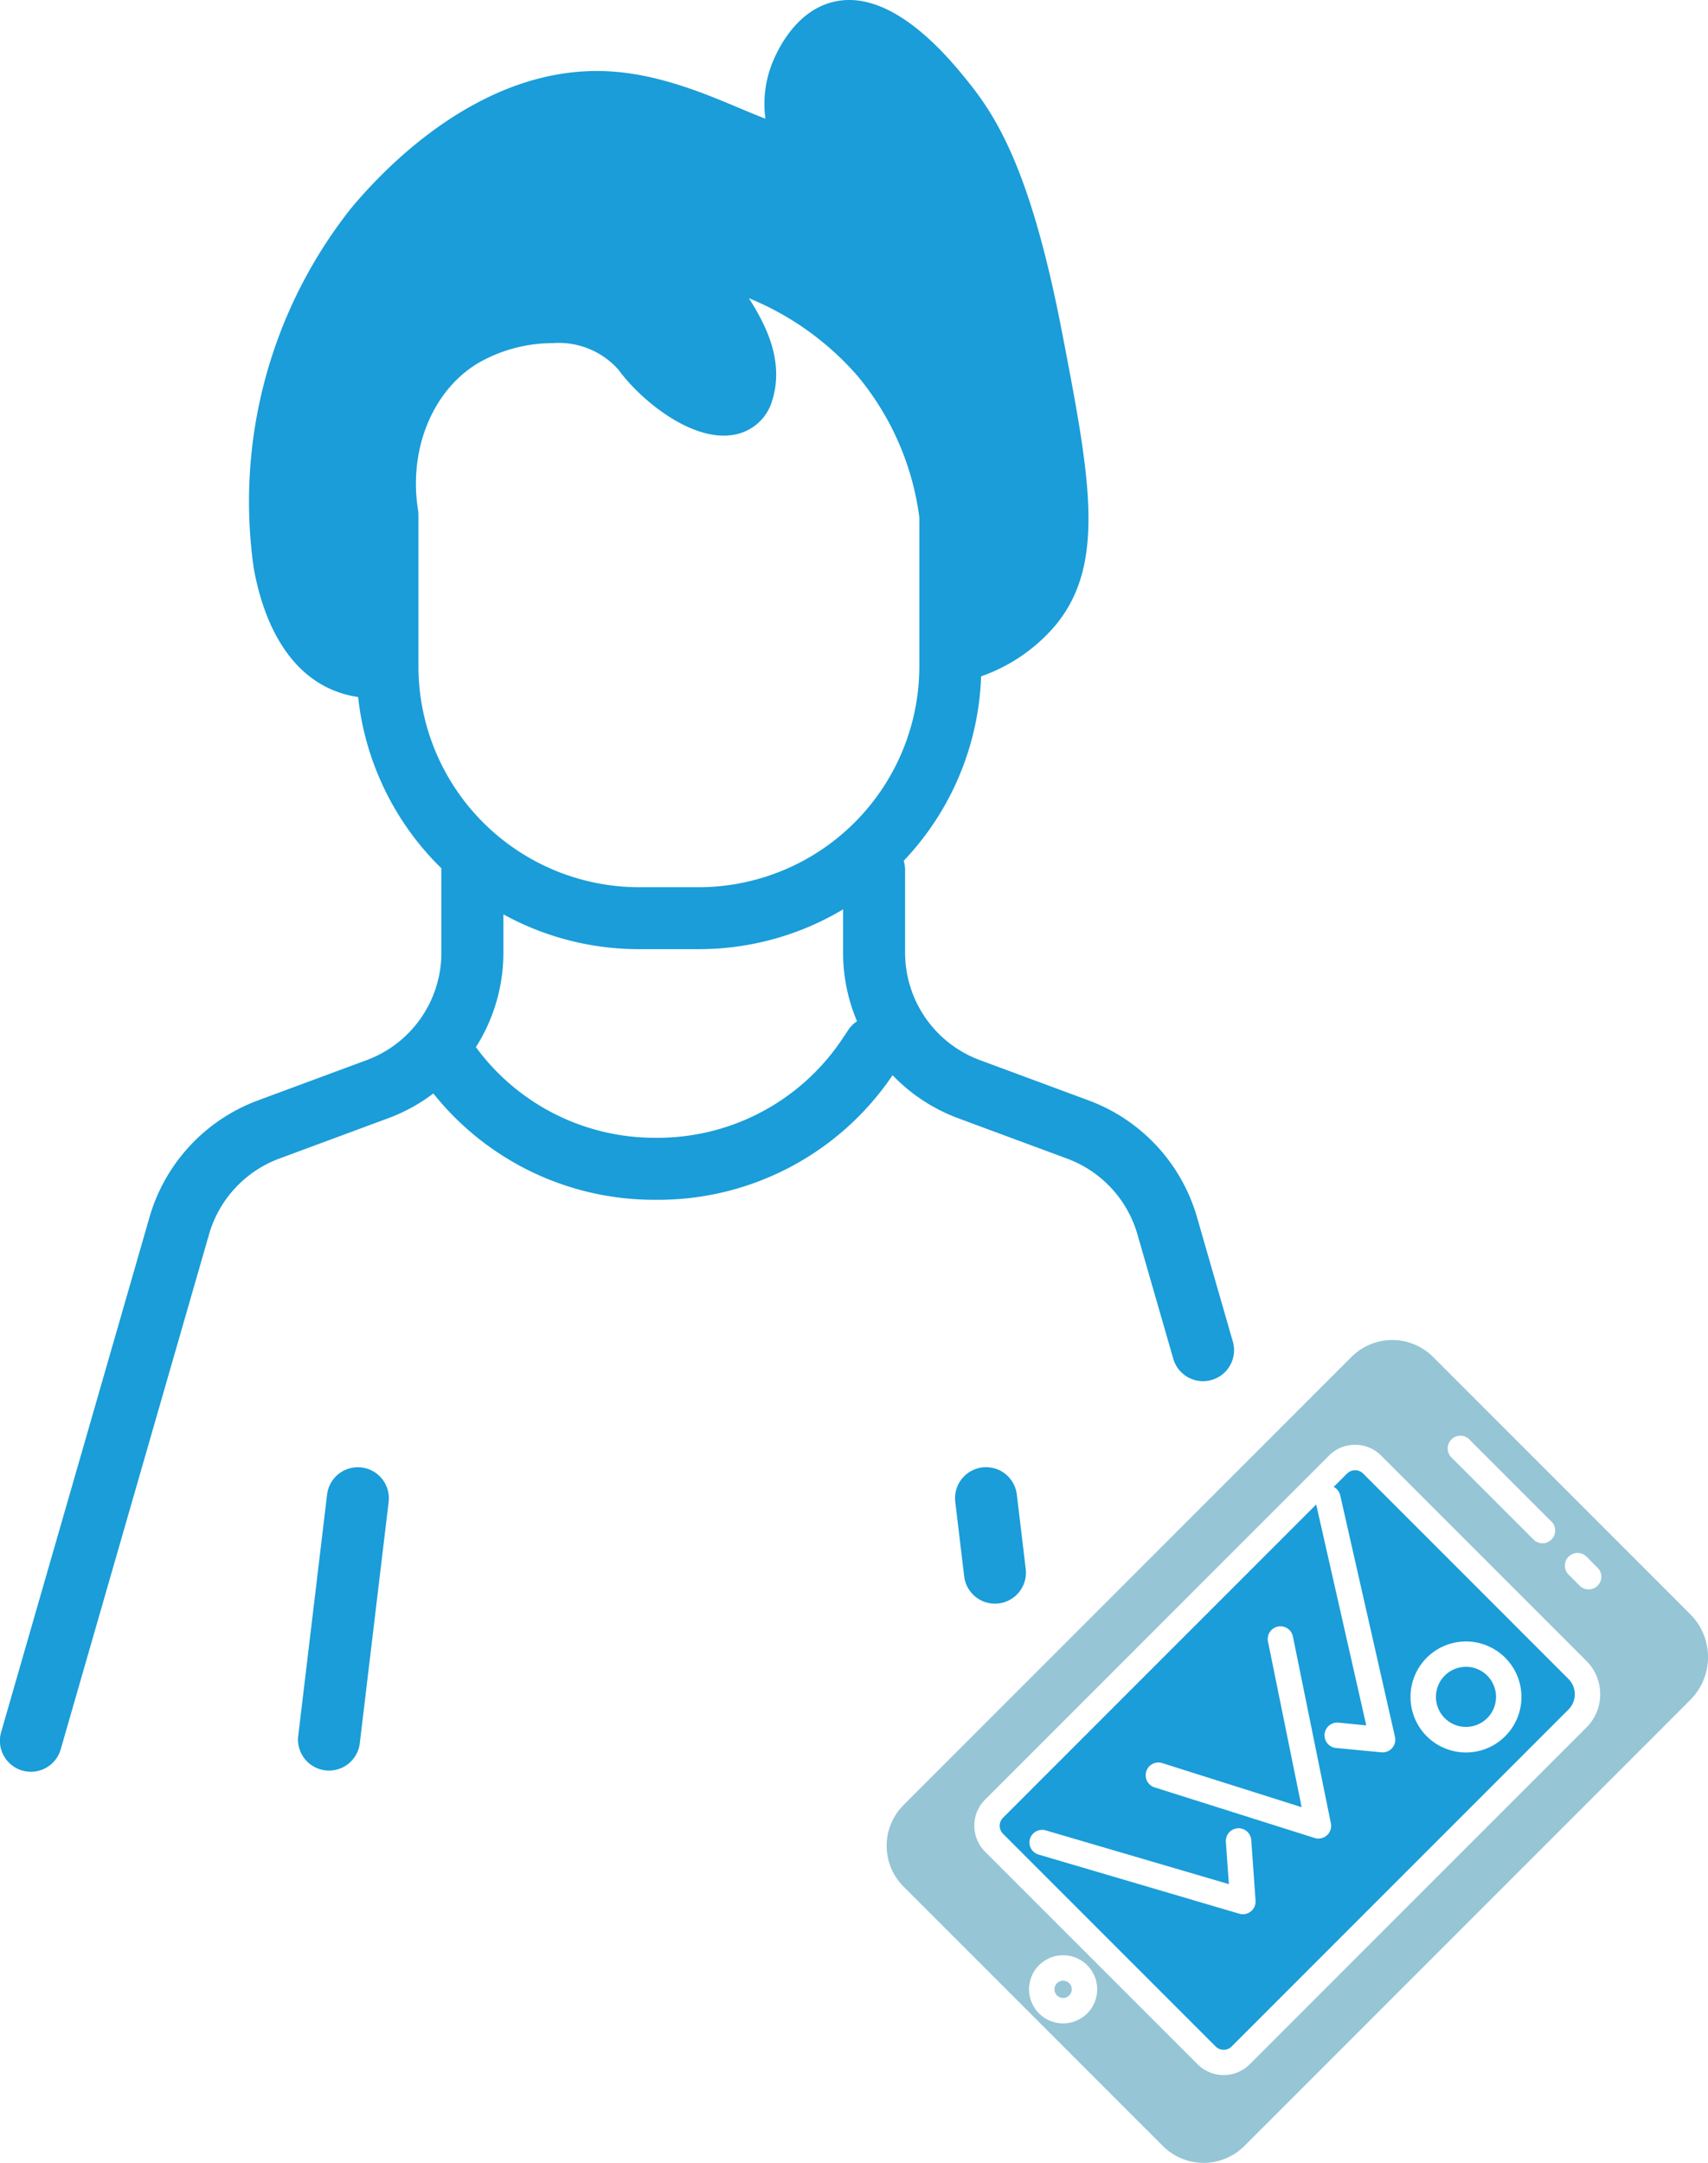 <svg id="Group_85" data-name="Group 85" xmlns="http://www.w3.org/2000/svg" xmlns:xlink="http://www.w3.org/1999/xlink" width="123.908" height="156.861" viewBox="0 0 123.908 156.861">
  <defs>
    <clipPath id="clip-path">
      <rect id="Rectangle_73" data-name="Rectangle 73" width="123.908" height="156.861" fill="none"/>
    </clipPath>
  </defs>
  <g id="Group_84" data-name="Group 84" clip-path="url(#clip-path)">
    <path id="Path_30" data-name="Path 30" d="M77.432,84.033A8.31,8.31,0,0,1,82.51,89.5l2.612,9.064a2.249,2.249,0,0,0,4.322-1.245l-2.612-9.064a12.823,12.823,0,0,0-7.838-8.443l-7.933-2.939a8.311,8.311,0,0,1-5.4-7.762v-6.03a2.262,2.262,0,0,0-.1-.653,20.437,20.437,0,0,0,5.614-13.377,12.47,12.47,0,0,0,5.386-3.692c3.724-4.48,2.5-10.808.48-21.291C74.881,12.882,72.52,8.773,70.29,6,68.865,4.227,64.527-1.17,60.123.229c-2.456.779-3.692,3.319-4.111,4.377a7.991,7.991,0,0,0-.484,4c-.6-.226-1.3-.52-1.89-.768-2.518-1.061-5.965-2.515-9.648-2.674-8.966-.387-15.967,6.855-18.559,9.988A34.238,34.238,0,0,0,18.41,41.223c.748,4.1,2.457,7.016,4.942,8.434a7.5,7.5,0,0,0,2.627.892,20.462,20.462,0,0,0,6.047,12.428c0,.036-.005.071-.005.107v6.03a8.311,8.311,0,0,1-5.4,7.762l-7.933,2.939a12.822,12.822,0,0,0-7.837,8.443L.088,125.6a2.249,2.249,0,1,0,4.322,1.245L15.17,89.5a8.31,8.31,0,0,1,5.078-5.47l7.933-2.939a12.662,12.662,0,0,0,3.256-1.79,20.491,20.491,0,0,0,16.146,7.712c.117,0,.234,0,.351,0a20.525,20.525,0,0,0,16.818-9.036A12.711,12.711,0,0,0,69.5,81.094ZM61.545,74.69l-.417.62a16.091,16.091,0,0,1-13.266,7.205c-.092,0-.184,0-.275,0a16.077,16.077,0,0,1-13.062-6.574,12.751,12.751,0,0,0,1.993-6.83v-2.8a20.379,20.379,0,0,0,9.849,2.525h4.317a20.389,20.389,0,0,0,10.479-2.886v3.16a12.689,12.689,0,0,0,1.01,4.953,2.25,2.25,0,0,0-.628.623M50.684,64.344H46.366a16.028,16.028,0,0,1-16.01-16.01V37.36A2.282,2.282,0,0,0,30.328,37c-.7-4.361,1.024-8.634,4.3-10.632a10.828,10.828,0,0,1,5.453-1.481,5.788,5.788,0,0,1,4.787,1.927c1.656,2.263,5.333,5.226,8.324,4.724a3.5,3.5,0,0,0,2.835-2.512c.874-2.835-.451-5.444-1.7-7.4a20.947,20.947,0,0,1,7.917,5.678A20.086,20.086,0,0,1,66.694,37.52V48.334a16.028,16.028,0,0,1-16.01,16.01" transform="translate(0 0)" fill="#1a9dd9"/>
    <path id="Path_31" data-name="Path 31" d="M118.7,181.8l-.646-5.4a2.248,2.248,0,1,0-4.465.534l.646,5.4a2.248,2.248,0,1,0,4.465-.534" transform="translate(-44.288 -68.013)" fill="#1a9dd9"/>
    <path id="Path_32" data-name="Path 32" d="M40.047,174.44a2.248,2.248,0,0,0-2.5,1.966l-2.093,17.5a2.249,2.249,0,0,0,1.966,2.5,2.37,2.37,0,0,0,.27.016,2.249,2.249,0,0,0,2.23-1.982l2.093-17.5a2.248,2.248,0,0,0-1.966-2.5" transform="translate(-13.819 -68.014)" fill="#1a9dd9"/>
    <path id="Path_33" data-name="Path 33" d="M174.475,201.87a2.18,2.18,0,1,0-3.083,0,2.182,2.182,0,0,0,3.083,0" transform="translate(-66.583 -77.266)" fill="#1a9dd9"/>
    <path id="Path_34" data-name="Path 34" d="M131.375,217.751,163.73,185.4a4.4,4.4,0,0,0,0-6.222l-18.666-18.667a4.18,4.18,0,0,0-5.9,0l-32.514,32.514a4.18,4.18,0,0,0,0,5.9l18.826,18.825a4.179,4.179,0,0,0,5.9,0m15.088-49.884a.923.923,0,1,1,1.3-1.3l5.844,5.844a.922.922,0,1,1-1.3,1.3Zm8.393,8.392a.922.922,0,0,1,1.3-1.3l.9.9a.922.922,0,0,1-1.3,1.3ZM112.571,196.4a2.67,2.67,0,0,1,0-3.773l24.957-24.957a2.671,2.671,0,0,1,3.773,0l14.9,14.9a3.413,3.413,0,0,1,0,4.82l-24.433,24.433a2.671,2.671,0,0,1-3.773,0Zm3.913,11.729a2.472,2.472,0,1,1,3.5,0,2.475,2.475,0,0,1-3.5,0" transform="translate(-41.109 -62.111)" fill="#96c5d6"/>
    <path id="Path_35" data-name="Path 35" d="M135.711,216.561l24.433-24.433a1.565,1.565,0,0,0,0-2.211l-14.9-14.9a.824.824,0,0,0-1.164,0l-.971.971a.922.922,0,0,1,.475.614l3.971,17.511a.923.923,0,0,1-.988,1.122l-3.311-.317a.923.923,0,0,1,.176-1.837l2.041.2-3.633-16.02-22.718,22.718a.824.824,0,0,0,0,1.164l15.424,15.424a.824.824,0,0,0,1.164,0m14.149-28.192a4.025,4.025,0,1,1,0,5.692,4.03,4.03,0,0,1,0-5.692m-20.346,8.24a.922.922,0,0,1,1.157-.6l10.115,3.2-2.448-12.041a.923.923,0,0,1,1.808-.368l2.761,13.577a.923.923,0,0,1-1.182,1.064l-11.609-3.67a.922.922,0,0,1-.6-1.157m-8.441,4.9a.922.922,0,0,1,1.145-.625l13.287,3.9-.219-3.083a.923.923,0,0,1,1.841-.131l.313,4.407a.922.922,0,0,1-1.18.951L121.7,202.651a.923.923,0,0,1-.625-1.145" transform="translate(-46.356 -68.151)" fill="#1a9dd9"/>
    <path id="Path_36" data-name="Path 36" d="M126.462,235.641a.627.627,0,1,0,0,.887.628.628,0,0,0,0-.887" transform="translate(-48.894 -91.813)" fill="#96c5d6"/>
  </g>
</svg>
